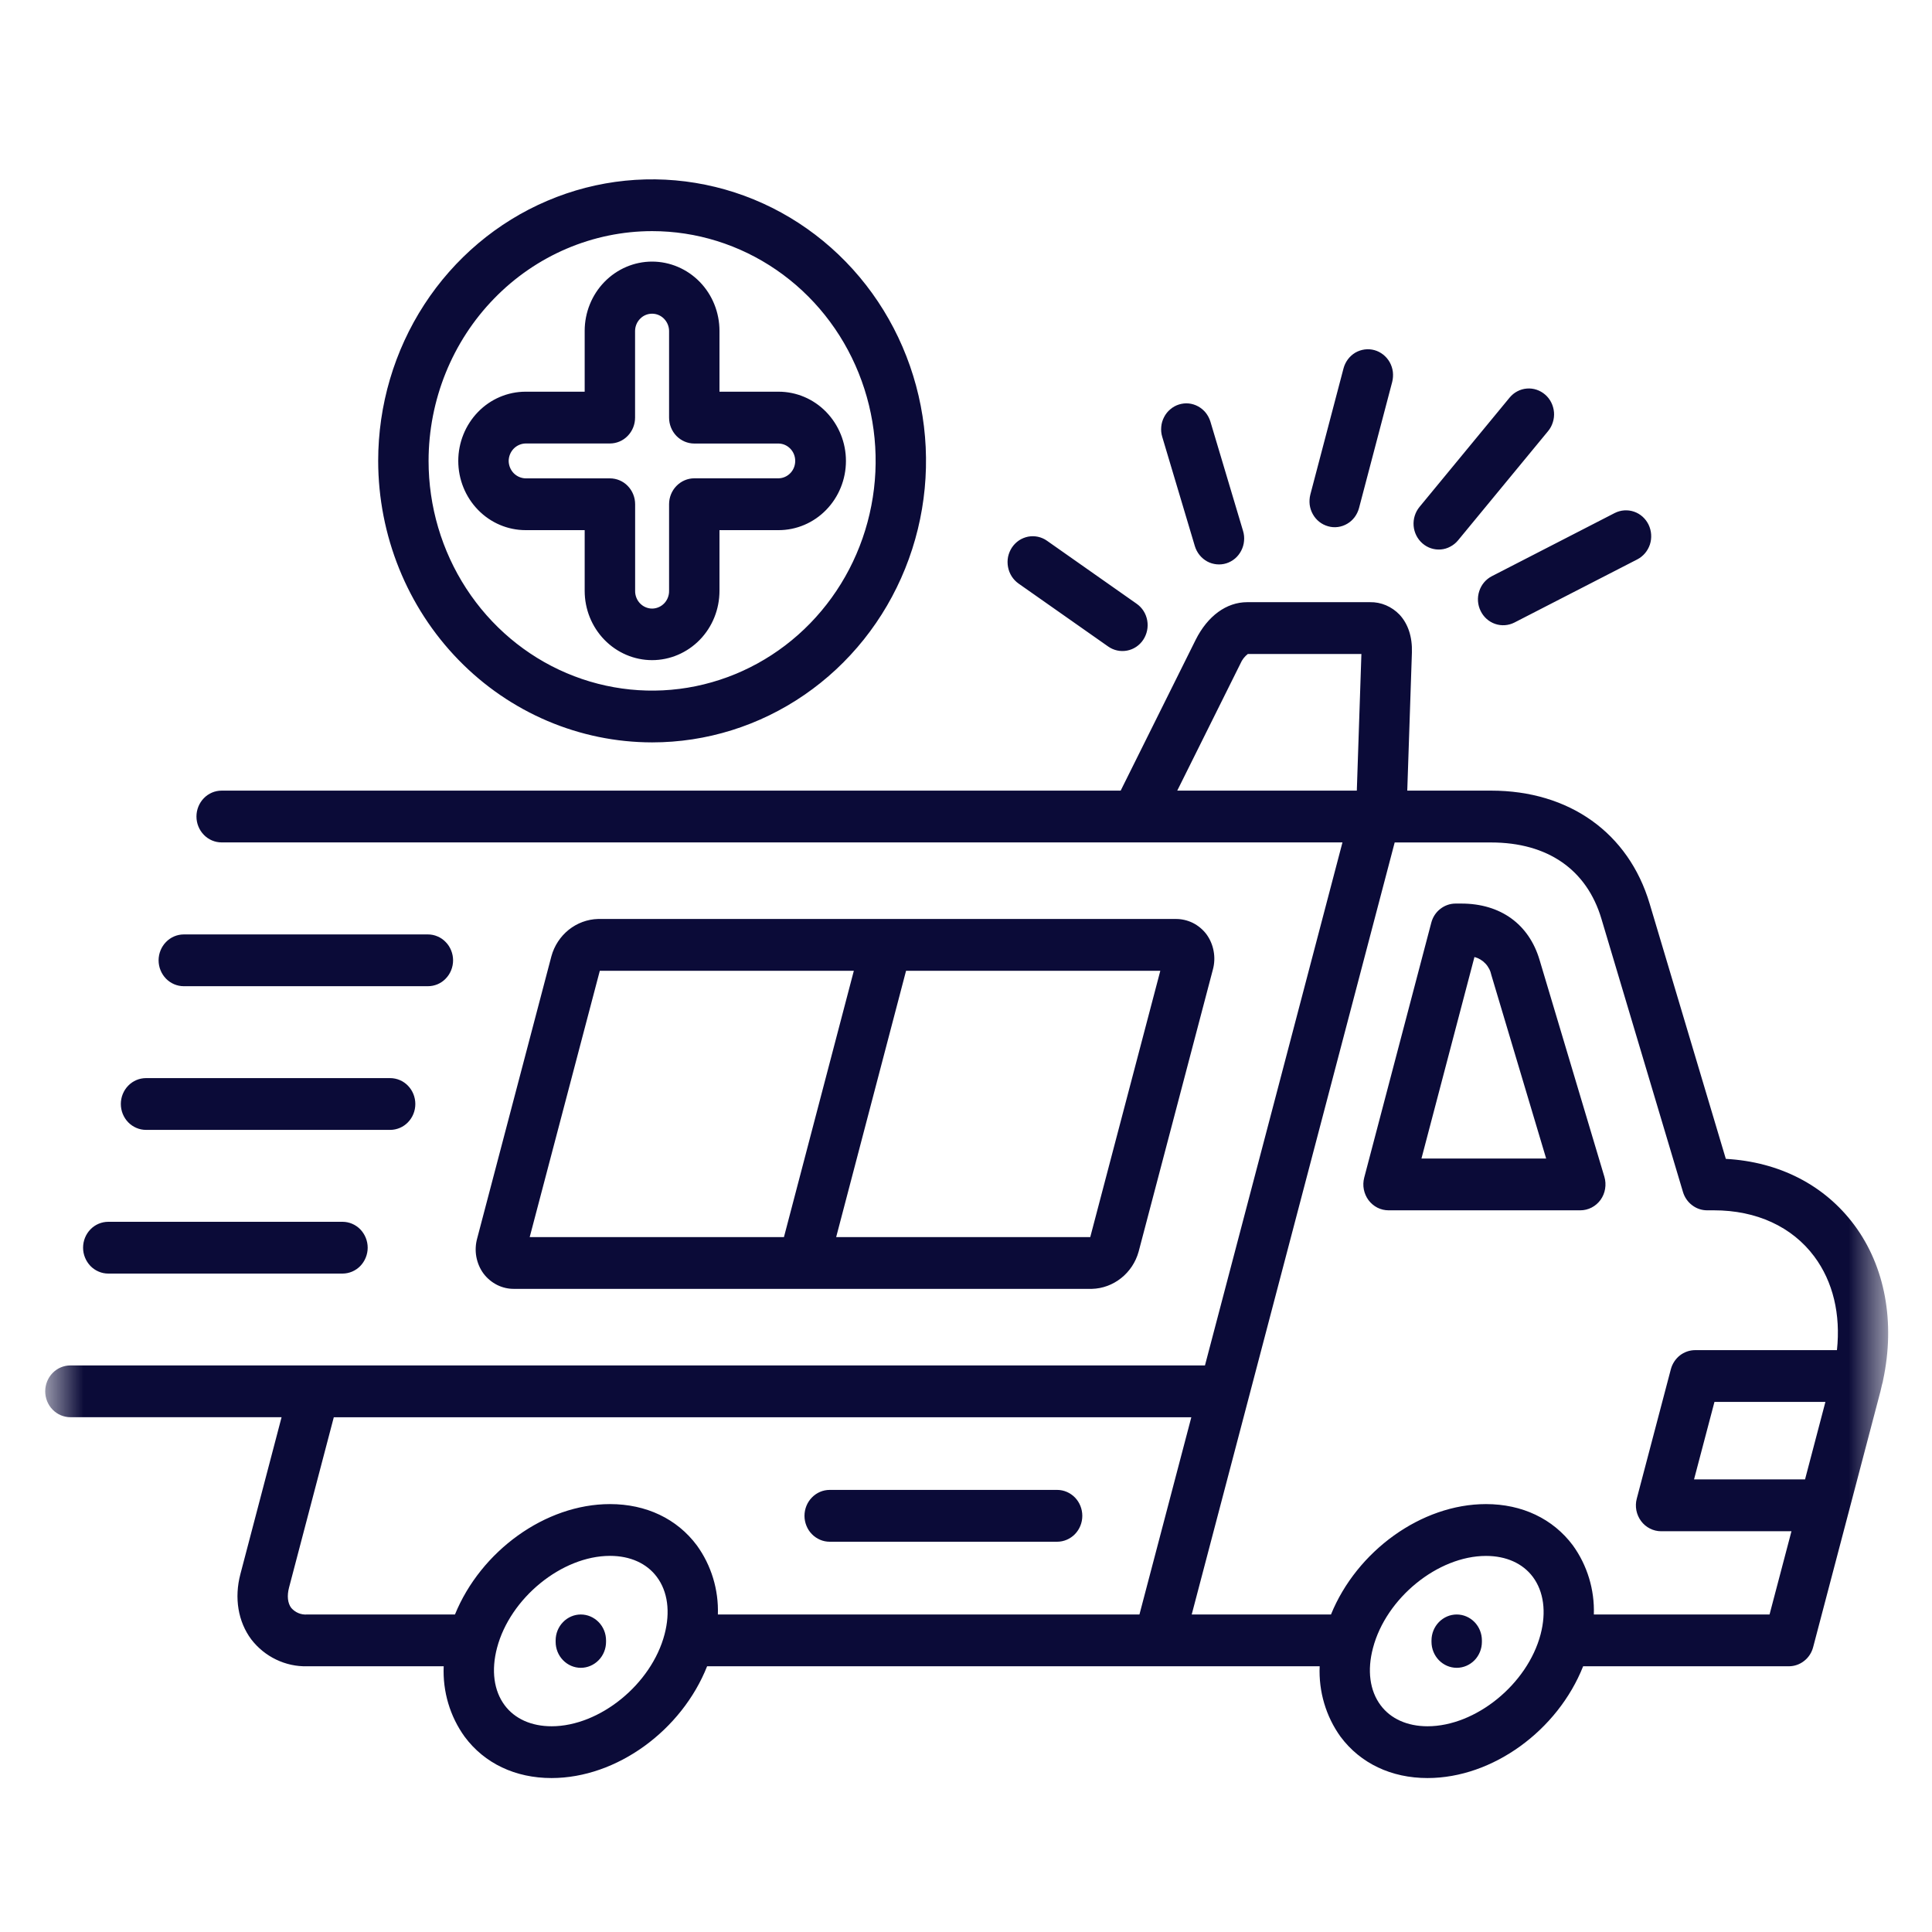 <svg width="35" height="35" viewBox="0 0 35 35" fill="none" xmlns="http://www.w3.org/2000/svg">
<mask id="mask0_271_3729" style="mask-type:luminance" maskUnits="userSpaceOnUse" x="0" y="0" width="35" height="35">
<path d="M34.206 0.574H0.819V34.888H34.206V0.574Z" fill="white"/>
</mask>
<g mask="url(#mask0_271_3729)">
<path d="M11.814 13.449C12.796 13.449 13.755 13.15 14.571 12.589C15.387 12.029 16.023 11.232 16.398 10.3C16.774 9.368 16.872 8.343 16.68 7.353C16.488 6.364 16.016 5.455 15.322 4.742C14.628 4.029 13.743 3.543 12.781 3.347C11.818 3.15 10.82 3.251 9.914 3.638C9.007 4.024 8.232 4.678 7.687 5.516C7.142 6.355 6.851 7.341 6.851 8.35C6.853 9.702 7.376 10.999 8.307 11.955C9.237 12.911 10.499 13.448 11.814 13.449ZM11.814 4.187C12.615 4.187 13.398 4.432 14.064 4.889C14.73 5.346 15.249 5.996 15.555 6.757C15.861 7.517 15.942 8.354 15.785 9.161C15.629 9.969 15.243 10.71 14.677 11.292C14.111 11.874 13.389 12.27 12.604 12.431C11.819 12.592 11.004 12.509 10.264 12.194C9.525 11.88 8.892 11.346 8.447 10.662C8.002 9.978 7.764 9.173 7.764 8.35C7.765 7.246 8.192 6.188 8.952 5.408C9.711 4.627 10.741 4.188 11.814 4.187ZM10.592 9.604V10.704C10.592 11.037 10.721 11.356 10.95 11.591C11.179 11.826 11.49 11.959 11.813 11.959C12.137 11.959 12.448 11.826 12.677 11.591C12.906 11.356 13.034 11.037 13.034 10.704V9.604H14.105C14.428 9.604 14.739 9.472 14.967 9.237C15.196 9.002 15.325 8.683 15.325 8.35C15.325 8.018 15.196 7.699 14.967 7.463C14.739 7.228 14.428 7.096 14.105 7.096H13.034V5.994C13.034 5.662 12.906 5.342 12.677 5.107C12.448 4.872 12.137 4.739 11.813 4.739C11.49 4.739 11.179 4.872 10.95 5.107C10.721 5.342 10.592 5.662 10.592 5.994V7.096H9.522C9.199 7.096 8.888 7.228 8.66 7.463C8.431 7.699 8.302 8.018 8.302 8.35C8.302 8.683 8.431 9.002 8.66 9.237C8.888 9.472 9.199 9.604 9.522 9.604L10.592 9.604ZM9.215 8.35C9.216 8.267 9.249 8.187 9.306 8.128C9.364 8.069 9.441 8.036 9.522 8.034H11.049C11.17 8.034 11.286 7.985 11.371 7.897C11.457 7.809 11.505 7.69 11.505 7.565V5.994C11.506 5.911 11.539 5.832 11.597 5.774C11.654 5.715 11.732 5.683 11.813 5.683C11.894 5.683 11.971 5.715 12.029 5.774C12.086 5.832 12.12 5.911 12.121 5.994V7.565C12.121 7.69 12.169 7.809 12.254 7.897C12.34 7.985 12.456 8.035 12.577 8.035H14.104C14.185 8.036 14.261 8.07 14.318 8.129C14.375 8.188 14.406 8.267 14.406 8.35C14.406 8.433 14.375 8.512 14.318 8.571C14.261 8.63 14.185 8.664 14.104 8.665H12.578C12.457 8.665 12.341 8.715 12.255 8.803C12.169 8.891 12.121 9.01 12.121 9.134V10.704C12.122 10.746 12.114 10.787 12.099 10.826C12.084 10.865 12.061 10.901 12.033 10.93C12.004 10.96 11.97 10.984 11.932 11C11.895 11.016 11.854 11.025 11.813 11.025C11.773 11.025 11.732 11.016 11.695 11C11.657 10.984 11.623 10.96 11.594 10.93C11.566 10.901 11.543 10.865 11.528 10.826C11.513 10.787 11.505 10.746 11.506 10.704V9.135C11.506 9.01 11.458 8.891 11.372 8.803C11.287 8.715 11.17 8.666 11.049 8.666H9.522C9.441 8.664 9.364 8.631 9.306 8.572C9.249 8.513 9.216 8.433 9.215 8.35ZM27.891 17.391C27.699 16.742 27.183 16.369 26.475 16.369H26.369C26.269 16.369 26.172 16.403 26.092 16.466C26.012 16.528 25.955 16.616 25.929 16.716L24.714 21.334C24.696 21.404 24.693 21.477 24.707 21.548C24.721 21.618 24.75 21.685 24.792 21.742C24.835 21.799 24.89 21.846 24.953 21.878C25.016 21.91 25.085 21.926 25.155 21.926H28.628C28.7 21.926 28.77 21.909 28.834 21.876C28.898 21.843 28.953 21.795 28.996 21.736C29.038 21.677 29.067 21.608 29.078 21.536C29.09 21.464 29.086 21.389 29.065 21.319L27.891 17.391ZM25.751 20.988L26.711 17.337C26.787 17.357 26.856 17.398 26.91 17.456C26.965 17.514 27.002 17.587 27.018 17.666L28.01 20.988H25.751ZM34.114 25.002C34.337 23.957 34.151 22.942 33.592 22.192C33.053 21.468 32.233 21.048 31.265 20.994L29.884 16.368C29.502 15.088 28.428 14.323 27.013 14.323H25.494L25.578 11.821C25.587 11.538 25.509 11.301 25.352 11.133C25.282 11.061 25.199 11.004 25.108 10.965C25.016 10.926 24.918 10.907 24.819 10.909H22.595C22.219 10.909 21.878 11.157 21.66 11.592L20.302 14.323H4.015C3.894 14.323 3.778 14.372 3.693 14.46C3.607 14.548 3.559 14.668 3.559 14.792C3.559 14.916 3.607 15.036 3.693 15.124C3.778 15.212 3.894 15.261 4.015 15.261H24.32C23.543 18.222 22.668 21.546 21.829 24.736H1.276C1.155 24.736 1.039 24.785 0.953 24.873C0.867 24.961 0.819 25.081 0.819 25.205C0.819 25.329 0.867 25.449 0.953 25.537C1.039 25.625 1.155 25.674 1.276 25.674H5.101L4.355 28.516C4.241 28.948 4.313 29.379 4.552 29.699C4.672 29.855 4.826 29.98 5.001 30.064C5.177 30.149 5.369 30.191 5.562 30.186H8.038C8.018 30.644 8.152 31.095 8.418 31.463C8.777 31.946 9.336 32.211 9.991 32.211C11.175 32.211 12.351 31.345 12.81 30.186H23.907C23.887 30.643 24.02 31.094 24.285 31.462C24.645 31.945 25.205 32.211 25.861 32.211C27.045 32.211 28.221 31.345 28.68 30.186H32.407C32.507 30.186 32.605 30.152 32.684 30.089C32.764 30.027 32.821 29.939 32.847 29.839L34.066 25.206C34.077 25.163 34.086 25.12 34.096 25.077C34.104 25.053 34.11 25.028 34.114 25.002ZM22.472 12.021C22.501 11.953 22.547 11.893 22.605 11.848H24.663L24.58 14.323H21.327L22.472 12.021ZM5.276 29.129C5.211 29.042 5.197 28.911 5.236 28.761L6.047 25.675H21.582L20.642 29.248H13.005C13.02 28.799 12.886 28.357 12.624 27.996C12.265 27.514 11.706 27.248 11.051 27.248C9.876 27.248 8.709 28.102 8.242 29.248H5.563C5.509 29.252 5.456 29.244 5.406 29.223C5.356 29.202 5.312 29.17 5.276 29.129ZM9.992 31.273C9.627 31.273 9.326 31.138 9.143 30.893C8.946 30.629 8.897 30.26 9.004 29.853C9.241 28.95 10.179 28.186 11.051 28.186C11.415 28.186 11.716 28.321 11.899 28.567C12.097 28.831 12.146 29.201 12.039 29.608C11.802 30.511 10.864 31.273 9.992 31.273ZM25.861 31.273C25.496 31.273 25.194 31.138 25.011 30.892C24.814 30.628 24.765 30.26 24.873 29.854C25.11 28.95 26.048 28.187 26.921 28.187C27.285 28.187 27.586 28.322 27.769 28.567C27.966 28.832 28.016 29.202 27.909 29.609C27.671 30.511 26.734 31.273 25.861 31.273ZM32.057 29.248H28.874C28.889 28.799 28.755 28.357 28.494 27.996C28.134 27.514 27.575 27.248 26.92 27.248C25.746 27.248 24.578 28.102 24.112 29.248H21.589L22.538 25.64C23.452 22.165 24.419 18.487 25.266 15.262H27.013C28.035 15.262 28.745 15.752 29.011 16.644L30.489 21.595C30.518 21.691 30.576 21.775 30.655 21.834C30.733 21.894 30.828 21.926 30.926 21.926H31.05C31.82 21.926 32.465 22.223 32.867 22.762C33.208 23.22 33.347 23.81 33.278 24.459H30.71C30.61 24.459 30.512 24.493 30.432 24.555C30.353 24.618 30.295 24.706 30.269 24.805L29.652 27.148C29.633 27.217 29.631 27.29 29.644 27.361C29.658 27.432 29.687 27.498 29.73 27.556C29.772 27.613 29.827 27.659 29.89 27.691C29.953 27.723 30.022 27.74 30.092 27.74H32.454L32.057 29.248ZM32.7 26.801H30.689L31.059 25.397H33.069L32.7 26.801ZM10.979 29.718V29.744C10.979 29.869 10.931 29.988 10.845 30.076C10.759 30.164 10.643 30.214 10.522 30.214C10.401 30.214 10.285 30.164 10.2 30.076C10.114 29.988 10.066 29.869 10.066 29.744V29.718C10.066 29.593 10.114 29.474 10.2 29.386C10.285 29.298 10.401 29.248 10.522 29.248C10.643 29.248 10.759 29.298 10.845 29.386C10.931 29.474 10.979 29.593 10.979 29.718ZM26.846 29.718V29.744C26.846 29.869 26.798 29.988 26.713 30.076C26.627 30.164 26.511 30.214 26.39 30.214C26.269 30.214 26.153 30.164 26.067 30.076C25.982 29.988 25.933 29.869 25.933 29.744V29.718C25.933 29.593 25.982 29.474 26.067 29.386C26.153 29.298 26.269 29.248 26.39 29.248C26.511 29.248 26.627 29.298 26.713 29.386C26.798 29.474 26.846 29.593 26.846 29.718ZM9.319 23.349H19.781C19.974 23.344 20.159 23.275 20.311 23.154C20.463 23.033 20.574 22.866 20.627 22.676L21.972 17.566C22.002 17.457 22.007 17.342 21.986 17.23C21.966 17.119 21.921 17.013 21.854 16.922C21.788 16.836 21.703 16.766 21.607 16.718C21.51 16.671 21.404 16.647 21.297 16.648H10.835C10.642 16.653 10.456 16.722 10.304 16.843C10.152 16.965 10.041 17.133 9.989 17.324L8.645 22.433C8.615 22.541 8.609 22.656 8.629 22.767C8.65 22.879 8.694 22.984 8.761 23.074C8.827 23.161 8.912 23.231 9.008 23.279C9.105 23.327 9.211 23.351 9.319 23.349ZM19.751 22.411H15.148L16.414 17.587H21.02L19.751 22.411ZM10.866 17.587H15.468L14.202 22.411H9.596L10.866 17.587ZM14.574 27.461C14.574 27.336 14.622 27.217 14.708 27.129C14.793 27.041 14.909 26.991 15.031 26.991H19.151C19.272 26.991 19.388 27.041 19.474 27.129C19.559 27.217 19.607 27.336 19.607 27.461C19.607 27.585 19.559 27.704 19.474 27.792C19.388 27.88 19.272 27.93 19.151 27.93H15.031C14.971 27.93 14.911 27.918 14.856 27.894C14.801 27.87 14.75 27.836 14.708 27.792C14.665 27.749 14.632 27.697 14.609 27.64C14.586 27.583 14.574 27.522 14.574 27.461ZM1.505 22.603C1.505 22.479 1.553 22.359 1.639 22.271C1.724 22.183 1.841 22.134 1.962 22.134H6.204C6.325 22.134 6.441 22.183 6.527 22.271C6.612 22.359 6.661 22.479 6.661 22.603C6.661 22.727 6.612 22.847 6.527 22.935C6.441 23.023 6.325 23.072 6.204 23.072H1.962C1.902 23.072 1.842 23.06 1.787 23.036C1.732 23.013 1.681 22.978 1.639 22.935C1.597 22.891 1.563 22.839 1.54 22.782C1.517 22.726 1.505 22.665 1.505 22.603ZM2.189 20C2.189 19.876 2.237 19.756 2.323 19.668C2.408 19.58 2.525 19.531 2.646 19.531H7.067C7.188 19.531 7.305 19.58 7.39 19.668C7.476 19.756 7.524 19.876 7.524 20C7.524 20.125 7.476 20.244 7.39 20.332C7.305 20.42 7.188 20.469 7.067 20.469H2.646C2.586 20.469 2.526 20.457 2.471 20.433C2.416 20.41 2.365 20.375 2.323 20.332C2.28 20.288 2.247 20.236 2.224 20.18C2.201 20.123 2.189 20.062 2.189 20ZM2.873 17.397C2.873 17.273 2.922 17.153 3.007 17.066C3.093 16.977 3.209 16.928 3.33 16.928H7.752C7.811 16.928 7.871 16.94 7.926 16.964C7.982 16.987 8.032 17.022 8.074 17.066C8.117 17.109 8.15 17.161 8.173 17.218C8.196 17.275 8.208 17.336 8.208 17.397C8.208 17.459 8.196 17.52 8.173 17.577C8.15 17.634 8.117 17.685 8.074 17.729C8.032 17.773 7.982 17.807 7.926 17.831C7.871 17.854 7.811 17.866 7.752 17.866H3.33C3.209 17.866 3.093 17.817 3.007 17.729C2.922 17.641 2.873 17.522 2.873 17.397ZM25.716 9.183L27.348 7.203C27.387 7.156 27.434 7.117 27.488 7.089C27.541 7.061 27.599 7.044 27.659 7.039C27.719 7.034 27.779 7.041 27.836 7.06C27.893 7.079 27.946 7.109 27.992 7.149C28.038 7.188 28.075 7.237 28.103 7.292C28.13 7.347 28.147 7.407 28.152 7.468C28.157 7.529 28.15 7.591 28.131 7.65C28.113 7.709 28.084 7.763 28.045 7.81L26.413 9.79C26.374 9.837 26.327 9.875 26.273 9.903C26.22 9.932 26.162 9.949 26.102 9.954C25.981 9.964 25.862 9.925 25.769 9.844C25.677 9.764 25.619 9.649 25.609 9.525C25.599 9.401 25.638 9.278 25.716 9.183ZM27.027 10.438L29.252 9.294C29.361 9.239 29.486 9.23 29.601 9.269C29.716 9.308 29.811 9.393 29.865 9.504C29.919 9.616 29.928 9.745 29.89 9.863C29.851 9.981 29.769 10.078 29.661 10.134L27.435 11.278C27.327 11.333 27.201 11.342 27.087 11.303C26.972 11.264 26.877 11.179 26.823 11.068C26.768 10.956 26.759 10.828 26.798 10.709C26.836 10.591 26.918 10.494 27.027 10.438ZM21.055 7.914C21.037 7.855 21.031 7.793 21.037 7.732C21.042 7.671 21.06 7.611 21.088 7.557C21.116 7.502 21.154 7.454 21.201 7.415C21.247 7.375 21.3 7.346 21.357 7.328C21.415 7.31 21.475 7.303 21.535 7.309C21.594 7.315 21.652 7.333 21.705 7.362C21.758 7.391 21.805 7.43 21.843 7.477C21.881 7.525 21.91 7.58 21.928 7.639L22.519 9.618C22.537 9.677 22.543 9.739 22.537 9.8C22.532 9.862 22.514 9.921 22.486 9.976C22.458 10.03 22.42 10.079 22.374 10.118C22.328 10.157 22.274 10.187 22.217 10.205C22.16 10.223 22.099 10.229 22.04 10.223C21.98 10.217 21.922 10.2 21.869 10.171C21.816 10.142 21.769 10.102 21.731 10.055C21.693 10.008 21.664 9.953 21.646 9.894L21.055 7.914ZM23.738 8.959L24.339 6.674C24.355 6.614 24.382 6.559 24.418 6.51C24.455 6.461 24.5 6.42 24.552 6.389C24.604 6.359 24.662 6.339 24.721 6.331C24.781 6.323 24.841 6.327 24.899 6.343C24.957 6.359 25.011 6.387 25.058 6.424C25.106 6.462 25.146 6.509 25.176 6.562C25.206 6.616 25.225 6.675 25.233 6.736C25.24 6.797 25.236 6.859 25.221 6.919L24.62 9.204C24.604 9.263 24.577 9.319 24.541 9.368C24.504 9.417 24.459 9.458 24.407 9.488C24.355 9.519 24.297 9.539 24.238 9.547C24.178 9.555 24.118 9.551 24.06 9.534C24.002 9.518 23.948 9.491 23.9 9.453C23.853 9.416 23.813 9.369 23.783 9.315C23.753 9.262 23.734 9.203 23.726 9.142C23.719 9.081 23.723 9.019 23.738 8.959ZM18.332 9.919C18.366 9.868 18.41 9.824 18.46 9.79C18.51 9.757 18.566 9.734 18.625 9.722C18.684 9.711 18.745 9.712 18.803 9.724C18.862 9.737 18.918 9.761 18.967 9.796L20.592 10.938C20.692 11.008 20.761 11.116 20.783 11.239C20.805 11.361 20.779 11.487 20.711 11.59C20.643 11.693 20.538 11.763 20.419 11.786C20.3 11.809 20.177 11.783 20.077 11.713L18.451 10.571C18.402 10.536 18.36 10.492 18.327 10.44C18.294 10.388 18.272 10.331 18.261 10.27C18.25 10.21 18.25 10.147 18.262 10.087C18.275 10.027 18.299 9.969 18.332 9.919Z" fill="#0B0B38"/>
</g>
</svg>

